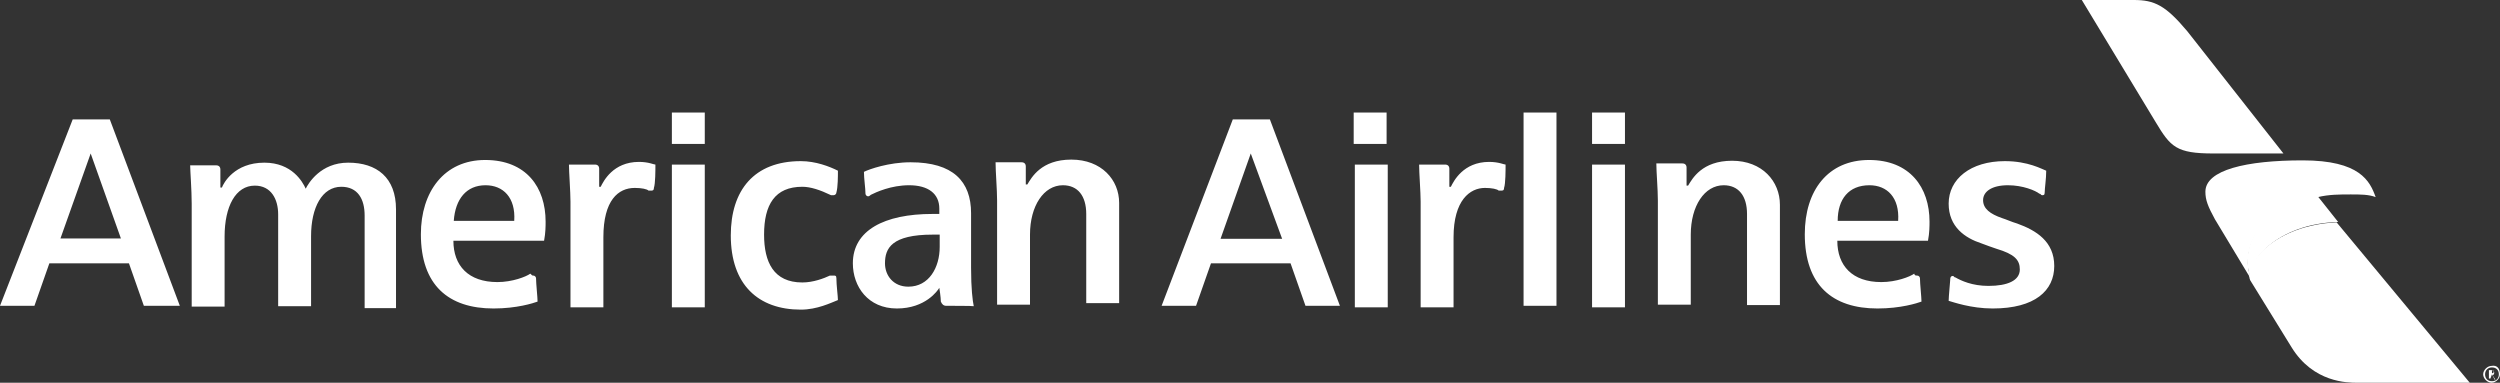 <svg width="307" height="47" viewBox="0 0 307 47" fill="none" xmlns="http://www.w3.org/2000/svg">
<rect x="0" y="0" width="307" height="47" fill="#333333" stroke="none"/>
<g clip-path="url(#clip0_1007_2313)">
<path d="M281.393 42.629C284.071 47 288.3 47 289.475 47H303.288L286.938 27.307C279.373 27.636 275.473 32.383 276.319 34.404L281.393 42.629Z" fill="white"/>
<path d="M276.507 34.358C276.507 34.358 275.99 33.324 275.99 32.148C275.99 27.59 280.031 25.052 284.588 24.064L287.126 27.261C279.561 27.448 275.661 32.337 276.507 34.358Z" fill="white"/>
<path d="M282.756 19.693C275.849 19.693 270.822 20.868 270.822 23.547C270.822 24.581 271.151 25.38 271.996 26.931L276.554 34.498C276.554 34.498 276.037 33.464 276.037 32.289C276.037 27.73 280.078 25.192 284.635 24.205C285.998 23.876 287.314 23.876 288.676 23.876C289.851 23.876 290.884 23.876 291.73 24.205C291.025 22.231 289.804 19.693 282.756 19.693Z" fill="white"/>
<path d="M264.714 14.993C266.546 18.048 267.251 18.847 271.808 18.847C275.191 18.847 280.407 18.847 280.407 18.847L268.613 3.854C265.935 0.658 264.573 0 262.035 0H255.646L264.714 14.993Z" fill="white"/>
<path d="M133.39 37.553V26.273C133.39 24.064 132.357 22.748 130.524 22.748C128.175 22.748 126.484 25.286 126.484 28.811V37.412H122.443C122.443 37.412 122.443 24.957 122.443 24.628C122.443 23.265 122.255 21.103 122.255 19.928C122.255 19.928 124.087 19.928 125.45 19.928C125.779 19.928 125.967 20.116 125.967 20.445C125.967 20.774 125.967 22.654 125.967 22.654H126.155C126.672 21.808 127.846 19.599 131.558 19.599C135.27 19.599 137.431 22.09 137.431 24.91V37.224H133.39V37.553ZM102.38 33.84C102.568 33.84 102.709 33.84 102.709 34.169C102.709 35.015 102.897 36.378 102.897 36.848C102.051 37.177 100.36 38.023 98.34 38.023C93.124 38.023 89.741 34.968 89.741 28.905C89.741 23.359 92.607 19.787 98.34 19.787C100.172 19.787 101.863 20.445 102.897 20.962C102.897 21.62 102.897 22.983 102.709 23.641C102.709 23.829 102.521 23.97 102.38 23.97C102.192 23.97 102.192 23.97 102.051 23.97C100.689 23.312 99.514 22.936 98.528 22.936C95.145 22.936 93.829 25.145 93.829 28.811C93.829 32.195 95.004 34.686 98.528 34.686C99.89 34.686 101.206 34.169 101.91 33.84C102.239 33.84 102.38 33.84 102.38 33.84ZM116.194 37.553C115.865 37.553 115.677 37.365 115.536 37.036C115.536 36.519 115.348 35.344 115.348 35.344C115.16 35.673 113.657 37.882 110.133 37.882C106.609 37.882 104.73 35.203 104.73 32.336C104.73 28.294 108.582 26.273 114.502 26.273H115.348V25.615C115.348 23.782 113.986 22.748 111.636 22.748C109.428 22.748 107.596 23.594 106.938 23.923C106.938 23.923 106.75 24.111 106.609 24.111C106.421 24.111 106.28 23.923 106.28 23.782C106.28 23.124 106.092 21.949 106.092 21.103C106.75 20.774 109.146 19.928 111.824 19.928C117.04 19.928 119.248 22.278 119.248 26.179V32.9C119.248 35.438 119.436 36.942 119.577 37.6C119.577 37.553 116.382 37.553 116.194 37.553ZM115.207 28.811H114.549C109.475 28.811 108.676 30.503 108.676 32.336C108.676 33.84 109.71 35.203 111.542 35.203C114.08 35.203 115.395 32.853 115.395 30.315V28.811H115.207ZM65.497 33.84C65.685 33.84 65.826 34.028 65.826 34.169C65.826 34.827 66.014 36.519 66.014 37.036C65.497 37.224 63.477 37.882 60.611 37.882C55.066 37.882 51.684 35.015 51.684 28.764C51.684 23.547 54.55 19.646 59.577 19.646C64.651 19.646 67.001 23.03 67.001 27.213C67.001 27.73 67.001 28.576 66.813 29.563H55.677C55.677 32.618 57.51 34.639 61.081 34.639C62.913 34.639 64.604 33.981 65.121 33.605C65.356 33.84 65.356 33.84 65.497 33.84ZM55.724 27.119H63.148C63.336 24.252 61.785 22.748 59.624 22.748C57.275 22.748 55.912 24.44 55.724 27.119ZM44.777 37.553V26.461C44.777 24.44 43.931 22.936 41.911 22.936C39.561 22.936 38.199 25.474 38.199 28.999V37.6H34.158V26.32C34.158 24.487 33.312 22.795 31.292 22.795C28.943 22.795 27.58 25.333 27.58 29.046V37.647H23.54C23.54 37.647 23.54 26.696 23.54 25.004C23.54 23.312 23.352 20.962 23.352 20.304C23.352 20.304 25.372 20.304 26.547 20.304C26.875 20.304 27.063 20.492 27.063 20.821C27.063 21.338 27.063 23.03 27.063 23.03H27.251C27.439 22.513 28.755 19.975 32.467 19.975C35.85 19.975 37.165 22.325 37.541 23.171C37.87 22.513 39.373 19.975 42.756 19.975C46.28 19.975 48.63 21.808 48.63 25.709V37.835H44.777V37.553ZM74.095 29.14V37.741H70.055C70.055 37.741 70.055 25.944 70.055 24.769C70.055 23.594 69.867 21.056 69.867 20.21C69.867 20.21 71.558 20.21 73.062 20.21C73.391 20.21 73.579 20.398 73.579 20.727C73.579 21.244 73.579 22.936 73.579 22.936H73.766C74.095 22.278 75.27 19.881 78.465 19.881C79.64 19.881 80.297 20.21 80.485 20.21C80.485 20.868 80.485 22.56 80.297 23.077C80.297 23.406 80.109 23.406 79.969 23.406C79.828 23.406 79.781 23.406 79.64 23.406C79.452 23.218 78.794 23.077 77.948 23.077C75.928 23.077 74.095 24.581 74.095 29.14ZM82.506 37.553V20.21H86.546V37.741H82.506V37.553ZM82.506 17.672V13.818H86.546V17.672H82.506ZM17.666 37.553L15.834 32.336H6.061L4.229 37.553H0L8.927 14.664H13.485L22.083 37.553H17.666ZM11.135 18.847L7.424 29.281H14.847L11.135 18.847ZM244.698 37.882C249.913 37.882 252.262 35.673 252.262 32.665C252.262 29.657 250.054 28.294 247.705 27.448C247.047 27.26 246.342 26.931 245.872 26.79C244.369 26.273 243.523 25.615 243.523 24.581C243.523 23.547 244.557 22.748 246.577 22.748C248.41 22.748 249.96 23.406 250.43 23.782C250.618 23.782 250.618 23.97 250.759 23.97C250.947 23.97 251.088 23.97 251.088 23.641C251.088 23.124 251.276 21.949 251.276 20.962C250.759 20.774 249.067 19.787 246.201 19.787C241.973 19.787 239.295 21.996 239.295 25.004C239.295 27.871 241.315 29.234 243.335 29.892C243.852 30.08 244.698 30.409 245.168 30.55C247.376 31.208 248.034 31.913 248.034 33.088C248.034 34.451 246.53 35.109 244.181 35.109C242.161 35.109 240.798 34.451 240.14 34.075C239.952 34.075 239.952 33.887 239.811 33.887C239.483 33.887 239.483 34.216 239.483 34.404C239.483 34.592 239.295 36.425 239.295 36.942C239.811 37.083 242.02 37.882 244.698 37.882ZM235.442 33.84C235.63 33.84 235.771 34.028 235.771 34.169C235.771 34.827 235.959 36.519 235.959 37.036C235.442 37.224 233.421 37.882 230.555 37.882C225.011 37.882 221.628 35.015 221.628 28.764C221.628 23.359 224.494 19.646 229.522 19.646C234.549 19.646 236.945 23.03 236.945 27.213C236.945 27.73 236.945 28.576 236.757 29.563H225.622C225.622 32.618 227.454 34.639 231.025 34.639C232.858 34.639 234.549 33.981 235.066 33.605C235.113 33.84 235.254 33.84 235.442 33.84ZM225.669 27.119H233.093C233.281 24.252 231.73 22.748 229.569 22.748C227.032 22.748 225.669 24.44 225.669 27.119ZM214.534 37.553V26.273C214.534 24.064 213.5 22.748 211.667 22.748C209.318 22.748 207.627 25.286 207.627 28.811V37.412H203.586C203.586 37.412 203.586 24.957 203.586 24.628C203.586 23.265 203.398 21.103 203.398 20.069C203.398 20.069 205.23 20.069 206.593 20.069C206.922 20.069 207.11 20.257 207.11 20.586C207.11 20.915 207.11 22.795 207.11 22.795H207.298C207.815 21.949 208.989 19.74 212.701 19.74C216.413 19.74 218.574 22.278 218.574 25.145V37.459H214.534V37.553ZM178.496 29.14V37.741H174.455C174.455 37.741 174.455 25.944 174.455 24.769C174.455 23.594 174.267 21.244 174.267 20.21C174.267 20.21 175.959 20.21 177.462 20.21C177.791 20.21 177.979 20.398 177.979 20.727C177.979 21.244 177.979 22.936 177.979 22.936H178.167C178.496 22.278 179.671 19.881 182.866 19.881C184.04 19.881 184.698 20.21 184.886 20.21C184.886 20.868 184.886 22.56 184.698 23.077C184.698 23.406 184.51 23.406 184.369 23.406C184.181 23.406 184.181 23.406 184.04 23.406C183.852 23.218 183.195 23.077 182.349 23.077C180.516 23.077 178.496 24.581 178.496 29.14ZM191.135 37.553V13.818H187.094V37.553H191.135ZM166.374 37.553V20.21H170.415V37.741H166.374V37.553ZM166.233 17.672V13.818H170.274V17.672H166.233ZM195.505 37.553V20.21H199.545V37.741H195.505V37.553ZM195.505 17.672V13.818H199.545V17.672H195.505ZM160.313 37.553L158.48 32.336H148.708L146.875 37.553H142.646L151.386 14.664H155.943L164.541 37.553H160.313ZM153.594 18.847L149.882 29.328H157.447L153.594 18.847Z" fill="white"/>
<path d="M307 45.965C307 46.483 306.483 46.999 305.966 46.999C305.449 46.999 304.933 46.483 304.933 45.965C304.933 45.449 305.449 44.931 305.966 44.931C306.671 44.791 307 45.307 307 45.965ZM305.168 45.965C305.168 46.483 305.496 46.812 306.013 46.812C306.53 46.812 306.859 46.483 306.859 45.965C306.859 45.449 306.53 45.12 306.013 45.12C305.496 45.12 305.168 45.495 305.168 45.965ZM306.013 45.965L305.825 46.483H305.637V45.449C305.637 45.449 305.825 45.449 305.966 45.449C306.154 45.449 306.295 45.636 306.295 45.778C306.295 45.965 306.107 46.106 306.107 46.106L306.436 46.623H306.342L306.013 45.965ZM306.013 45.825C306.201 45.825 306.201 45.825 306.201 45.636C306.201 45.449 306.201 45.449 306.013 45.449V45.825Z" fill="white"/>
</g>
<defs>
<clipPath id="clip0_1007_2313">
<rect width="307" height="47" fill="white"/>
</clipPath>
</defs>
</svg>
